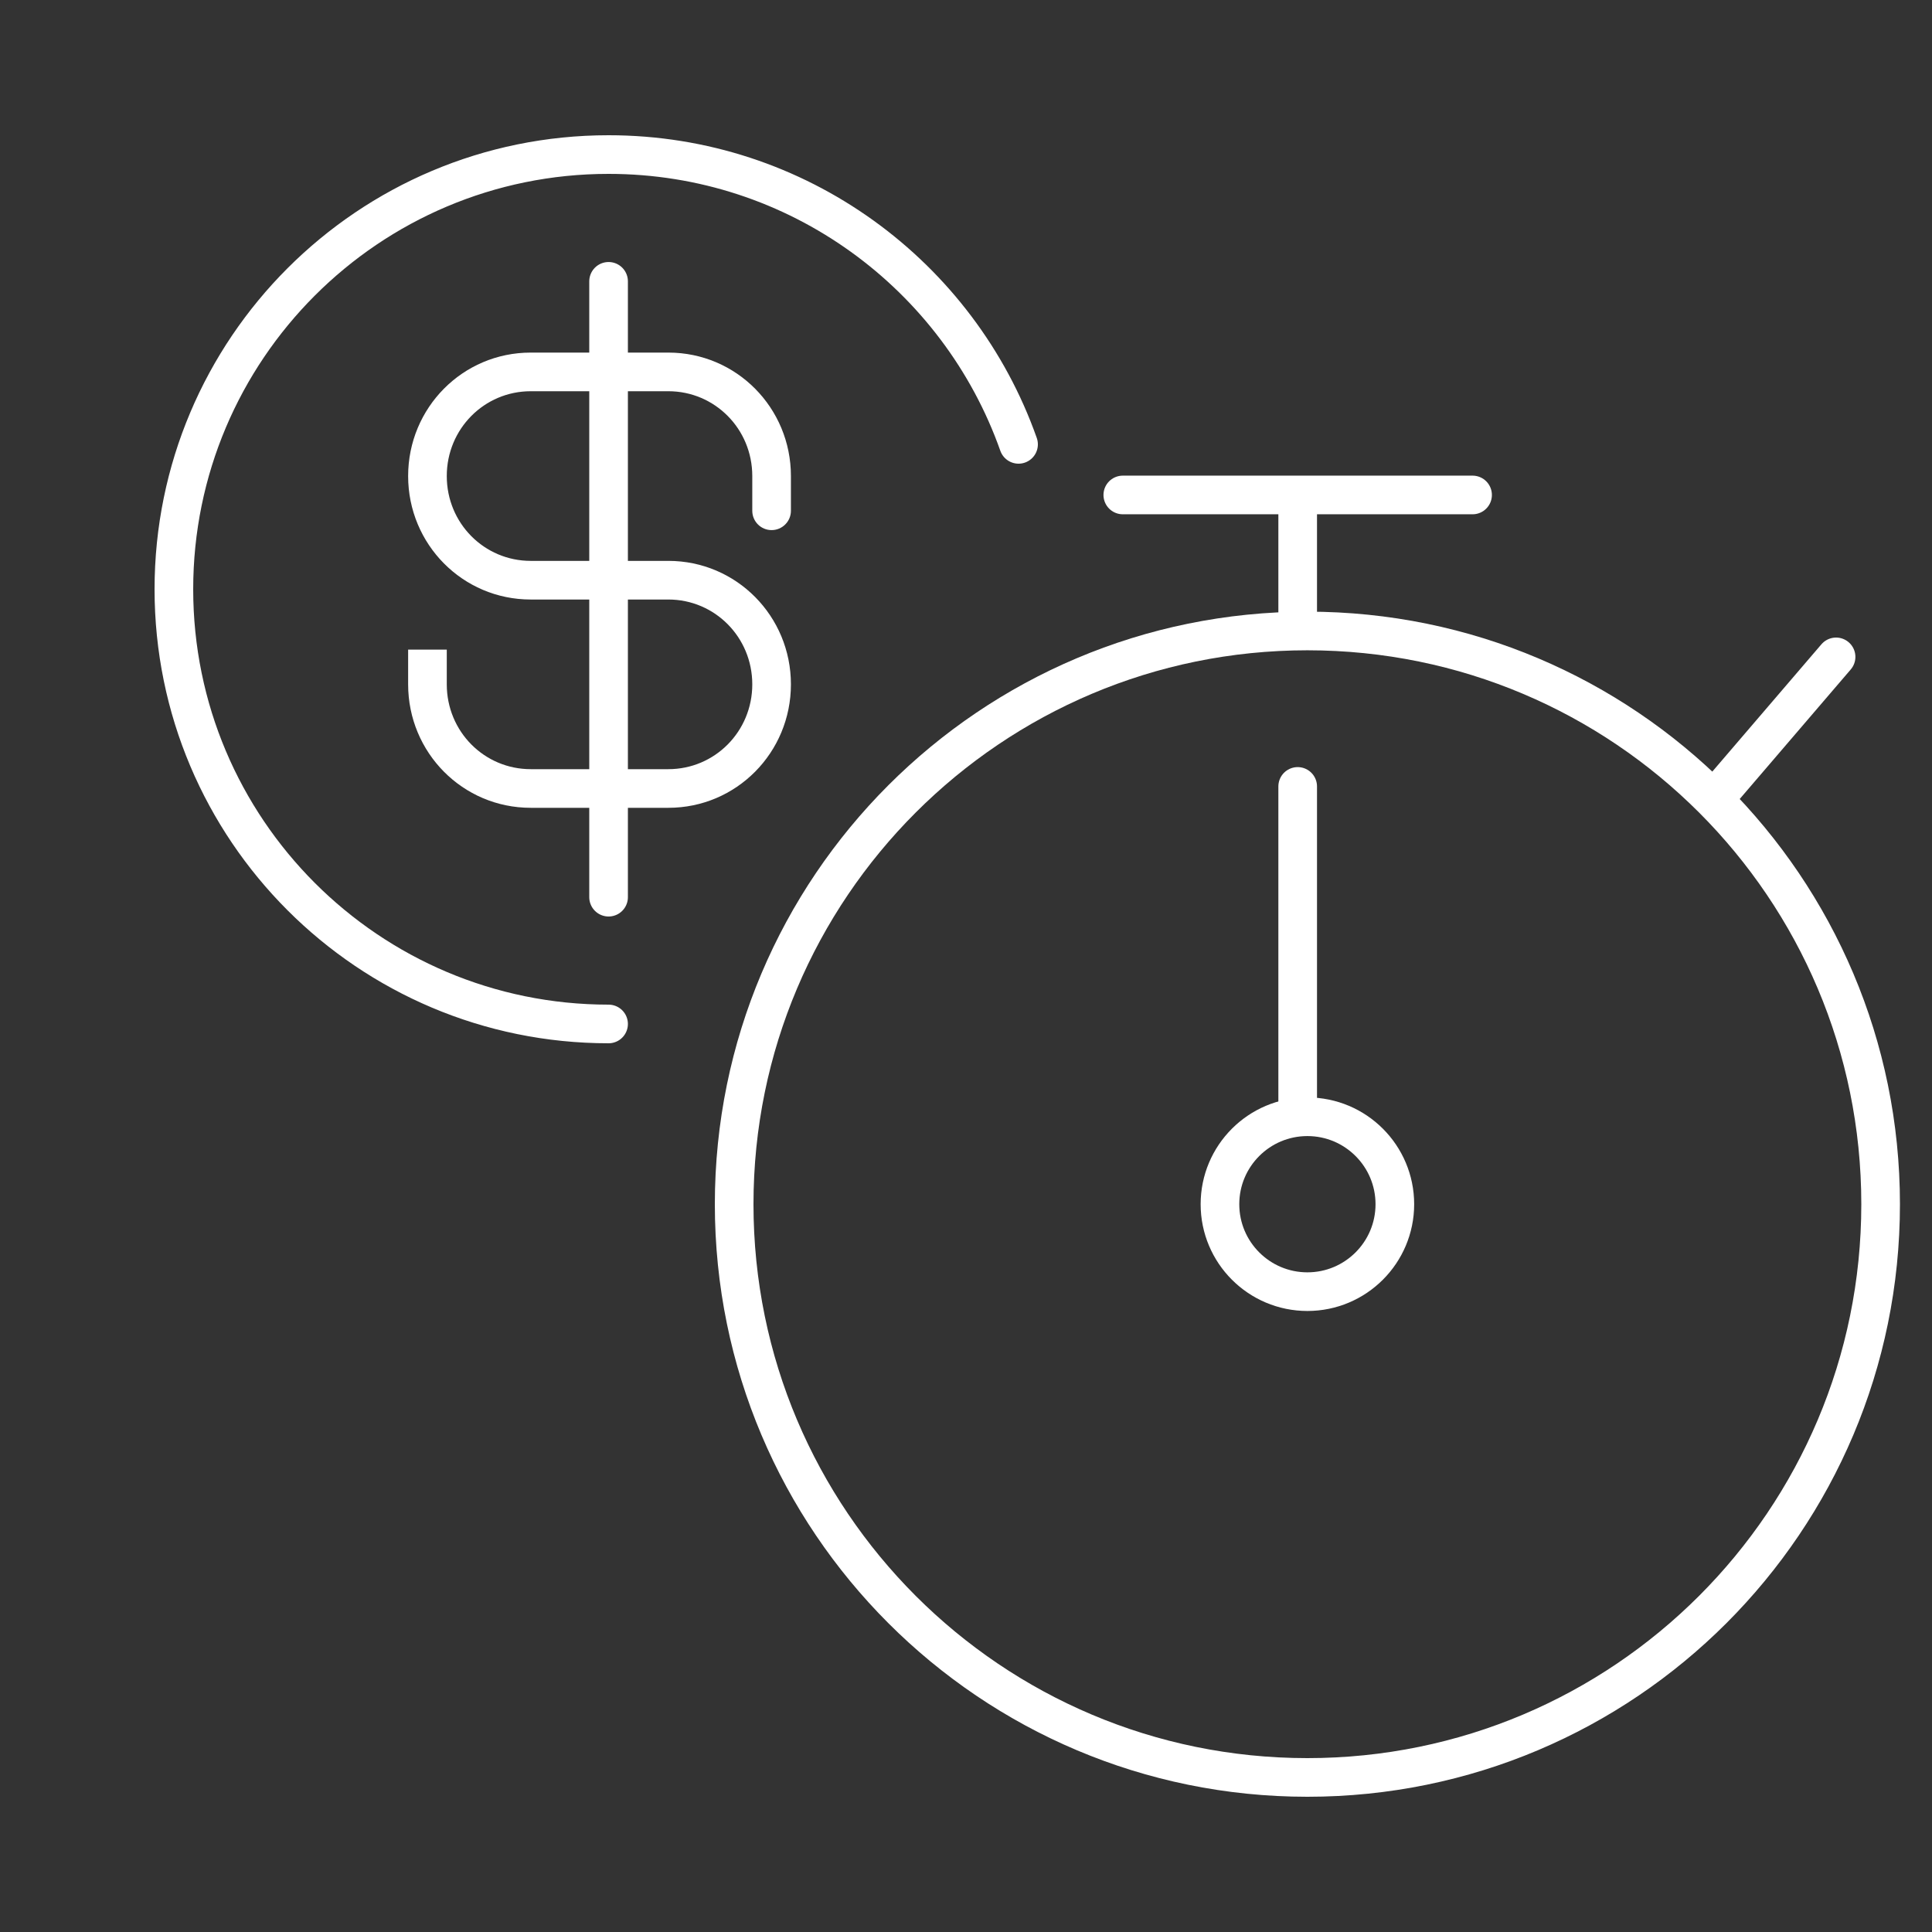 <?xml version="1.0" encoding="UTF-8"?> <svg xmlns="http://www.w3.org/2000/svg" width="100" height="100" viewBox="0 0 100 100" fill="none"><rect x="0" y="0" width="100" height="100" fill="#333333" stroke="none"/><path d="M31.5 53C19.074 53 9 42.926 9 30.5C9 18.074 19.074 8 31.5 8C41.297 8 49.631 14.261 52.72 23" stroke="white" stroke-width="2" stroke-miterlimit="10" stroke-linecap="round"></path><path d="M38.938 26.438C38.938 26.99 39.385 27.438 39.938 27.438C40.49 27.438 40.938 26.99 40.938 26.438H38.938ZM40.938 26.438V24.641H38.938V26.438H40.938ZM40.938 24.641C40.938 21.109 38.116 18.25 34.594 18.25V20.25C36.995 20.25 38.938 22.197 38.938 24.641H40.938ZM34.594 18.25H27.469V20.25H34.594V18.25ZM27.469 18.25C23.947 18.25 21.125 21.109 21.125 24.641H23.125C23.125 22.197 25.068 20.25 27.469 20.25V18.25ZM21.125 24.641C21.125 28.172 23.947 31.031 27.469 31.031V29.031C25.068 29.031 23.125 27.084 23.125 24.641H21.125ZM27.469 31.031H34.594V29.031H27.469V31.031ZM34.594 31.031C36.995 31.031 38.938 32.979 38.938 35.422H40.938C40.938 31.89 38.116 29.031 34.594 29.031V31.031ZM38.938 35.422C38.938 37.865 36.995 39.812 34.594 39.812V41.812C38.116 41.812 40.938 38.953 40.938 35.422H38.938ZM34.594 39.812H27.469V41.812H34.594V39.812ZM27.469 39.812C25.068 39.812 23.125 37.865 23.125 35.422H21.125C21.125 38.953 23.947 41.812 27.469 41.812V39.812ZM23.125 35.422V33.625H21.125V35.422H23.125Z" fill="white"></path><path d="M31.5 14.562V46.438" stroke="white" stroke-width="2" stroke-linecap="round" stroke-linejoin="round"></path><path d="M67.671 92C84.057 92 97.341 78.716 97.341 62.33C97.341 45.943 84.057 32.659 67.671 32.659C51.284 32.659 38 45.943 38 62.33C38 78.716 51.284 92 67.671 92Z" stroke="white" stroke-width="2" stroke-miterlimit="10" stroke-linejoin="round"></path><path d="M67.168 32.659V25.619" stroke="white" stroke-width="2" stroke-miterlimit="10" stroke-linejoin="round"></path><path d="M58.116 25.619H76.22" stroke="white" stroke-width="2" stroke-miterlimit="10" stroke-linecap="round" stroke-linejoin="round"></path><path d="M89 41.041L95.035 34" stroke="white" stroke-width="2" stroke-miterlimit="10" stroke-linecap="round" stroke-linejoin="round"></path><path d="M67.168 57.803V40.705" stroke="white" stroke-width="2" stroke-miterlimit="10" stroke-linecap="round" stroke-linejoin="round"></path><path d="M67.671 66.856C70.17 66.856 72.197 64.829 72.197 62.33C72.197 59.83 70.17 57.803 67.671 57.803C65.171 57.803 63.145 59.83 63.145 62.33C63.145 64.829 65.171 66.856 67.671 66.856Z" stroke="white" stroke-width="2" stroke-miterlimit="10" stroke-linejoin="round"></path></svg> 